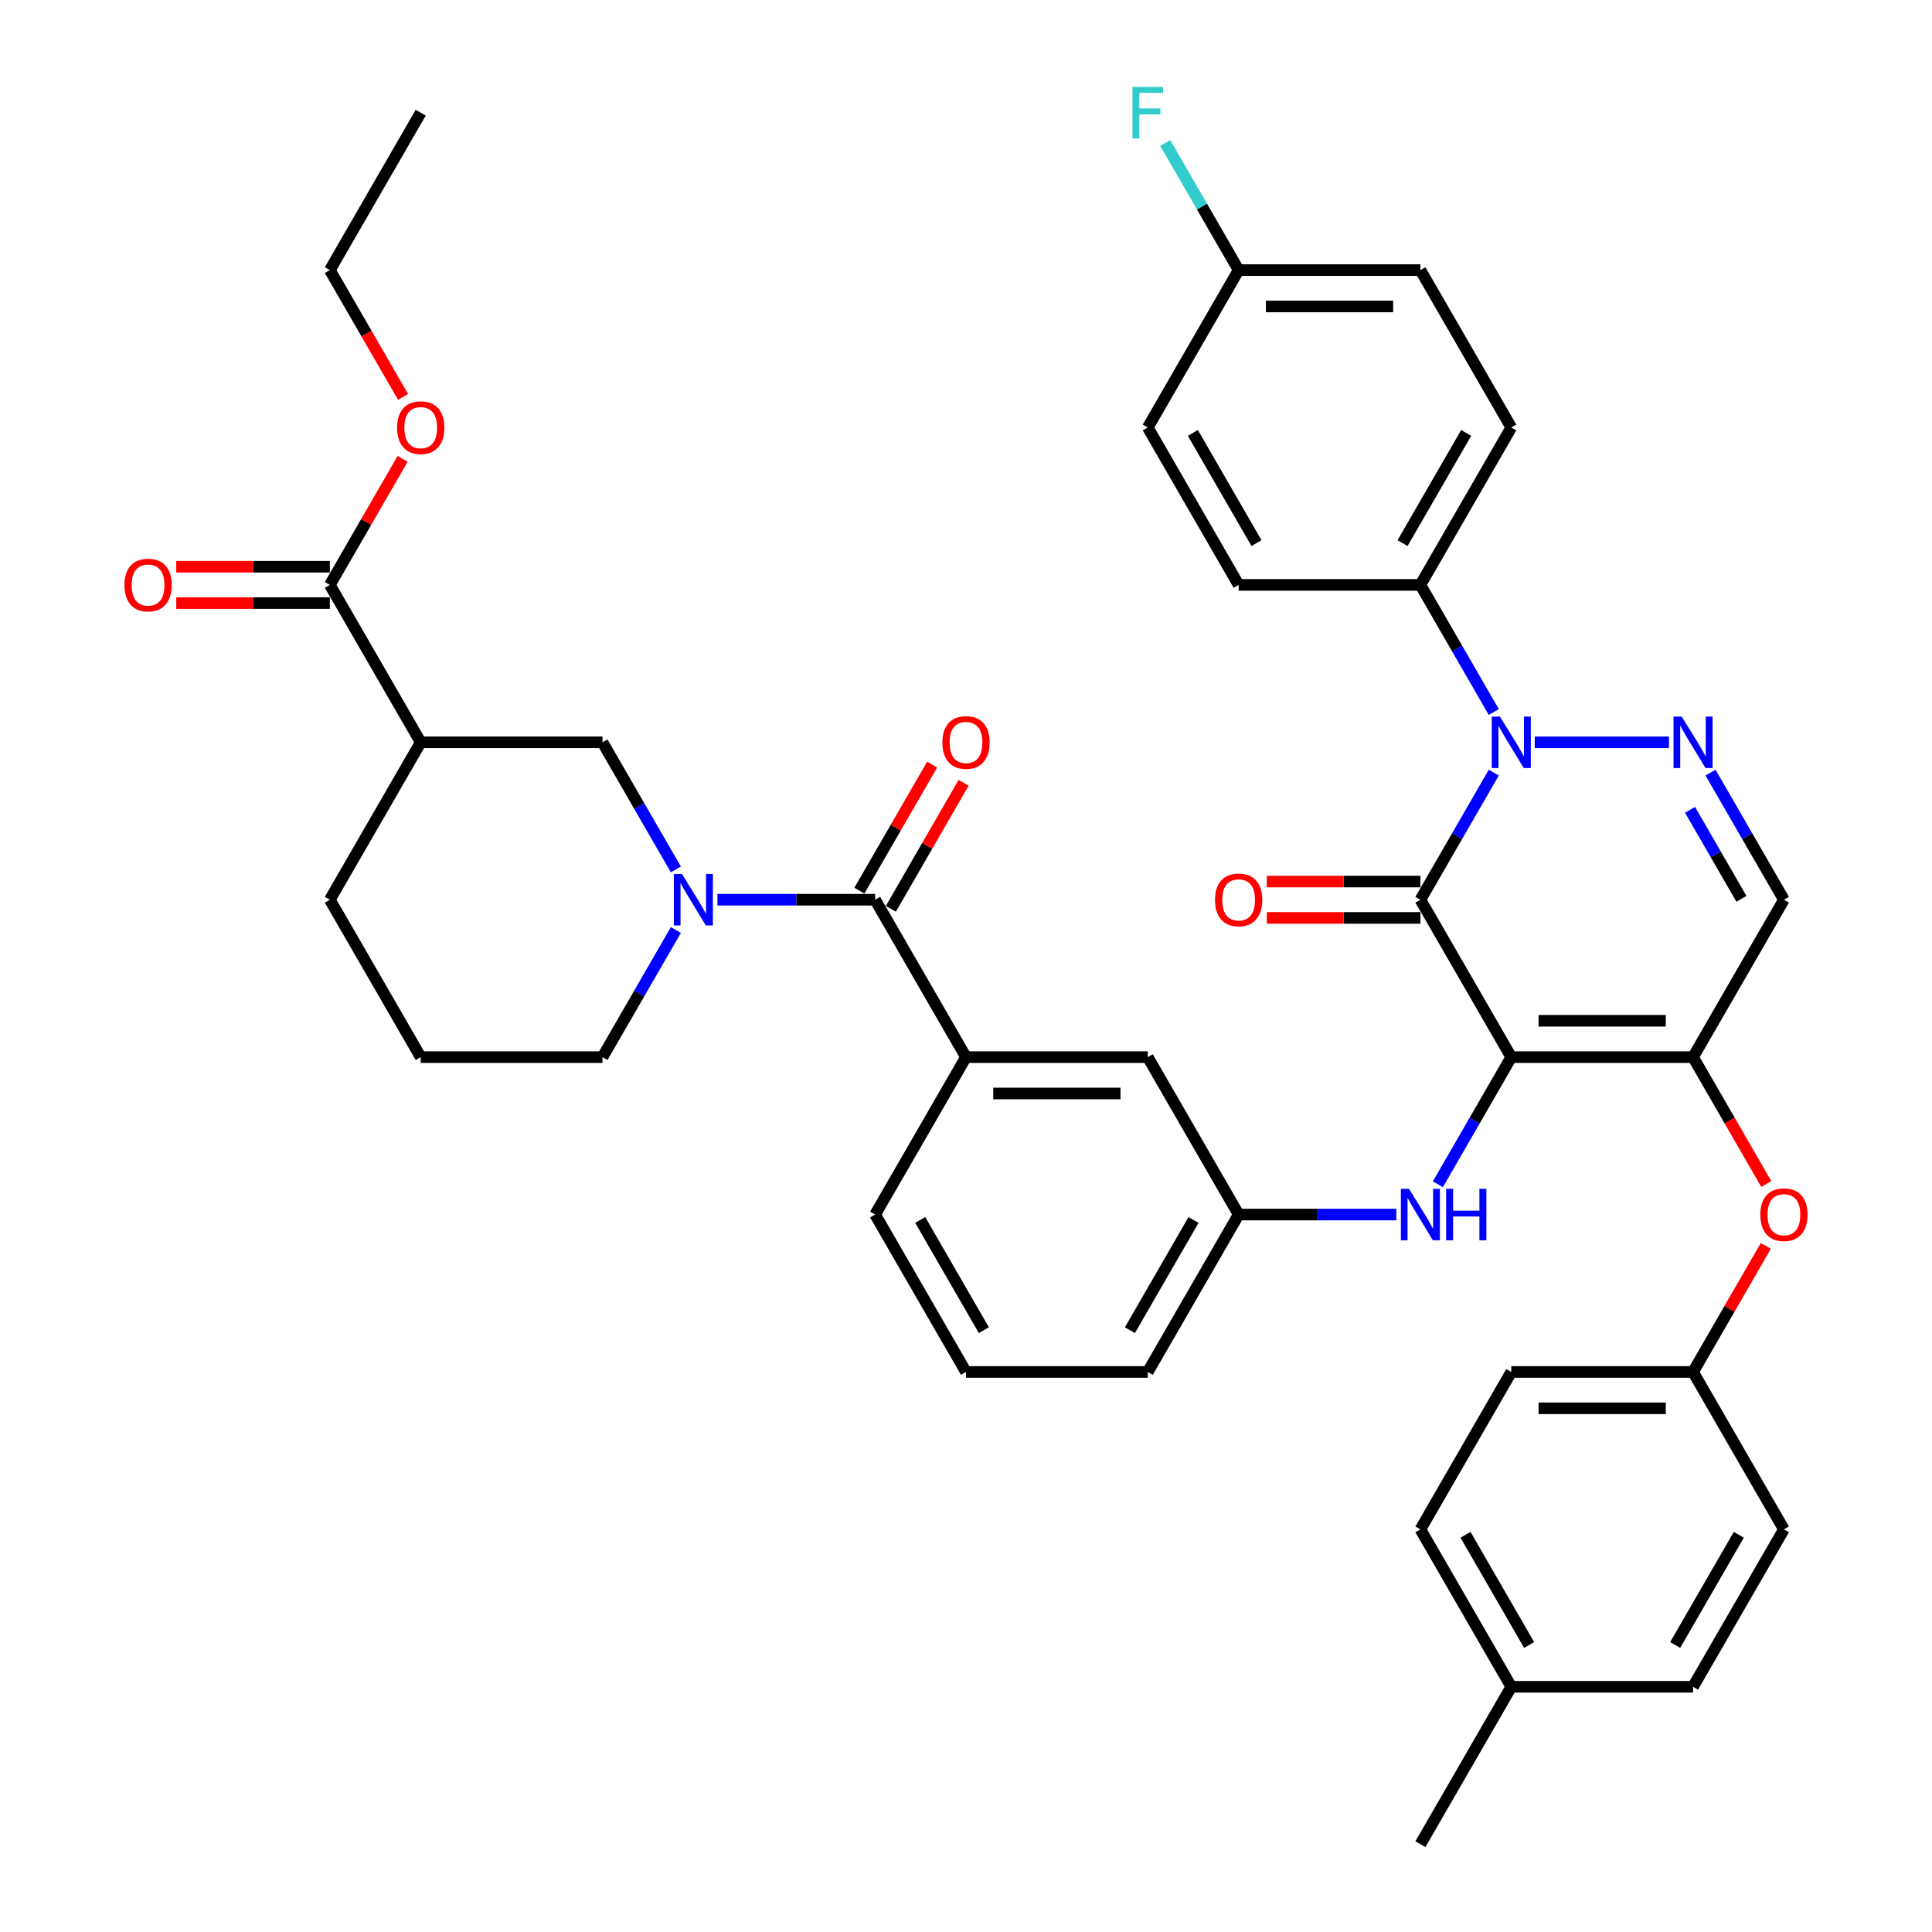 <?xml version='1.0' encoding='iso-8859-1'?>
<svg version='1.1' baseProfile='full'
              xmlns='http://www.w3.org/2000/svg'
                      xmlns:rdkit='http://www.rdkit.org/xml'
                      xmlns:xlink='http://www.w3.org/1999/xlink'
                  xml:space='preserve'
width='1000px' height='1000px' viewBox='0 0 1000 1000'>
<!-- END OF HEADER -->
<rect style='opacity:1.0;fill:#FFFFFF;stroke:none' width='1000' height='1000' x='0' y='0'> </rect>
<path class='bond-0' d='M 170.724,302.749 L 217.764,384.223' style='fill:none;fill-rule:evenodd;stroke:#000000;stroke-width:6px;stroke-linecap:butt;stroke-linejoin:miter;stroke-opacity:1' />
<path class='bond-1' d='M 170.724,302.749 L 189.556,270.13' style='fill:none;fill-rule:evenodd;stroke:#000000;stroke-width:6px;stroke-linecap:butt;stroke-linejoin:miter;stroke-opacity:1' />
<path class='bond-1' d='M 189.556,270.13 L 208.389,237.512' style='fill:none;fill-rule:evenodd;stroke:#FF0000;stroke-width:6px;stroke-linecap:butt;stroke-linejoin:miter;stroke-opacity:1' />
<path class='bond-2' d='M 170.724,293.341 L 130.976,293.341' style='fill:none;fill-rule:evenodd;stroke:#000000;stroke-width:6px;stroke-linecap:butt;stroke-linejoin:miter;stroke-opacity:1' />
<path class='bond-2' d='M 130.976,293.341 L 91.228,293.341' style='fill:none;fill-rule:evenodd;stroke:#FF0000;stroke-width:6px;stroke-linecap:butt;stroke-linejoin:miter;stroke-opacity:1' />
<path class='bond-2' d='M 170.724,312.156 L 130.976,312.156' style='fill:none;fill-rule:evenodd;stroke:#000000;stroke-width:6px;stroke-linecap:butt;stroke-linejoin:miter;stroke-opacity:1' />
<path class='bond-2' d='M 130.976,312.156 L 91.228,312.156' style='fill:none;fill-rule:evenodd;stroke:#FF0000;stroke-width:6px;stroke-linecap:butt;stroke-linejoin:miter;stroke-opacity:1' />
<path class='bond-3' d='M 452.961,465.698 L 412.149,465.698' style='fill:none;fill-rule:evenodd;stroke:#000000;stroke-width:6px;stroke-linecap:butt;stroke-linejoin:miter;stroke-opacity:1' />
<path class='bond-3' d='M 412.149,465.698 L 371.338,465.698' style='fill:none;fill-rule:evenodd;stroke:#0000FF;stroke-width:6px;stroke-linecap:butt;stroke-linejoin:miter;stroke-opacity:1' />
<path class='bond-4' d='M 461.108,470.402 L 479.94,437.783' style='fill:none;fill-rule:evenodd;stroke:#000000;stroke-width:6px;stroke-linecap:butt;stroke-linejoin:miter;stroke-opacity:1' />
<path class='bond-4' d='M 479.94,437.783 L 498.772,405.165' style='fill:none;fill-rule:evenodd;stroke:#FF0000;stroke-width:6px;stroke-linecap:butt;stroke-linejoin:miter;stroke-opacity:1' />
<path class='bond-4' d='M 444.813,460.994 L 463.645,428.376' style='fill:none;fill-rule:evenodd;stroke:#000000;stroke-width:6px;stroke-linecap:butt;stroke-linejoin:miter;stroke-opacity:1' />
<path class='bond-4' d='M 463.645,428.376 L 482.478,395.757' style='fill:none;fill-rule:evenodd;stroke:#FF0000;stroke-width:6px;stroke-linecap:butt;stroke-linejoin:miter;stroke-opacity:1' />
<path class='bond-5' d='M 452.961,465.698 L 500,547.172' style='fill:none;fill-rule:evenodd;stroke:#000000;stroke-width:6px;stroke-linecap:butt;stroke-linejoin:miter;stroke-opacity:1' />
<path class='bond-6' d='M 349.833,450.024 L 330.838,417.124' style='fill:none;fill-rule:evenodd;stroke:#0000FF;stroke-width:6px;stroke-linecap:butt;stroke-linejoin:miter;stroke-opacity:1' />
<path class='bond-6' d='M 330.838,417.124 L 311.842,384.223' style='fill:none;fill-rule:evenodd;stroke:#000000;stroke-width:6px;stroke-linecap:butt;stroke-linejoin:miter;stroke-opacity:1' />
<path class='bond-7' d='M 349.833,481.371 L 330.838,514.272' style='fill:none;fill-rule:evenodd;stroke:#0000FF;stroke-width:6px;stroke-linecap:butt;stroke-linejoin:miter;stroke-opacity:1' />
<path class='bond-7' d='M 330.838,514.272 L 311.842,547.172' style='fill:none;fill-rule:evenodd;stroke:#000000;stroke-width:6px;stroke-linecap:butt;stroke-linejoin:miter;stroke-opacity:1' />
<path class='bond-8' d='M 217.764,384.223 L 311.842,384.223' style='fill:none;fill-rule:evenodd;stroke:#000000;stroke-width:6px;stroke-linecap:butt;stroke-linejoin:miter;stroke-opacity:1' />
<path class='bond-9' d='M 217.764,384.223 L 170.724,465.698' style='fill:none;fill-rule:evenodd;stroke:#000000;stroke-width:6px;stroke-linecap:butt;stroke-linejoin:miter;stroke-opacity:1' />
<path class='bond-10' d='M 876.315,547.172 L 923.355,465.698' style='fill:none;fill-rule:evenodd;stroke:#000000;stroke-width:6px;stroke-linecap:butt;stroke-linejoin:miter;stroke-opacity:1' />
<path class='bond-11' d='M 876.315,547.172 L 782.236,547.172' style='fill:none;fill-rule:evenodd;stroke:#000000;stroke-width:6px;stroke-linecap:butt;stroke-linejoin:miter;stroke-opacity:1' />
<path class='bond-11' d='M 862.203,528.357 L 796.348,528.357' style='fill:none;fill-rule:evenodd;stroke:#000000;stroke-width:6px;stroke-linecap:butt;stroke-linejoin:miter;stroke-opacity:1' />
<path class='bond-12' d='M 876.315,547.172 L 895.267,579.998' style='fill:none;fill-rule:evenodd;stroke:#000000;stroke-width:6px;stroke-linecap:butt;stroke-linejoin:miter;stroke-opacity:1' />
<path class='bond-12' d='M 895.267,579.998 L 914.218,612.823' style='fill:none;fill-rule:evenodd;stroke:#FF0000;stroke-width:6px;stroke-linecap:butt;stroke-linejoin:miter;stroke-opacity:1' />
<path class='bond-13' d='M 923.355,465.698 L 904.359,432.797' style='fill:none;fill-rule:evenodd;stroke:#000000;stroke-width:6px;stroke-linecap:butt;stroke-linejoin:miter;stroke-opacity:1' />
<path class='bond-13' d='M 904.359,432.797 L 885.364,399.897' style='fill:none;fill-rule:evenodd;stroke:#0000FF;stroke-width:6px;stroke-linecap:butt;stroke-linejoin:miter;stroke-opacity:1' />
<path class='bond-13' d='M 901.361,465.236 L 888.064,442.205' style='fill:none;fill-rule:evenodd;stroke:#000000;stroke-width:6px;stroke-linecap:butt;stroke-linejoin:miter;stroke-opacity:1' />
<path class='bond-13' d='M 888.064,442.205 L 874.768,419.175' style='fill:none;fill-rule:evenodd;stroke:#0000FF;stroke-width:6px;stroke-linecap:butt;stroke-linejoin:miter;stroke-opacity:1' />
<path class='bond-14' d='M 863.859,384.223 L 794.381,384.223' style='fill:none;fill-rule:evenodd;stroke:#0000FF;stroke-width:6px;stroke-linecap:butt;stroke-linejoin:miter;stroke-opacity:1' />
<path class='bond-15' d='M 773.187,368.55 L 754.192,335.649' style='fill:none;fill-rule:evenodd;stroke:#0000FF;stroke-width:6px;stroke-linecap:butt;stroke-linejoin:miter;stroke-opacity:1' />
<path class='bond-15' d='M 754.192,335.649 L 735.197,302.749' style='fill:none;fill-rule:evenodd;stroke:#000000;stroke-width:6px;stroke-linecap:butt;stroke-linejoin:miter;stroke-opacity:1' />
<path class='bond-16' d='M 773.187,399.897 L 754.192,432.797' style='fill:none;fill-rule:evenodd;stroke:#0000FF;stroke-width:6px;stroke-linecap:butt;stroke-linejoin:miter;stroke-opacity:1' />
<path class='bond-16' d='M 754.192,432.797 L 735.197,465.698' style='fill:none;fill-rule:evenodd;stroke:#000000;stroke-width:6px;stroke-linecap:butt;stroke-linejoin:miter;stroke-opacity:1' />
<path class='bond-17' d='M 735.197,465.698 L 782.236,547.172' style='fill:none;fill-rule:evenodd;stroke:#000000;stroke-width:6px;stroke-linecap:butt;stroke-linejoin:miter;stroke-opacity:1' />
<path class='bond-18' d='M 735.197,456.29 L 695.449,456.29' style='fill:none;fill-rule:evenodd;stroke:#000000;stroke-width:6px;stroke-linecap:butt;stroke-linejoin:miter;stroke-opacity:1' />
<path class='bond-18' d='M 695.449,456.29 L 655.7,456.29' style='fill:none;fill-rule:evenodd;stroke:#FF0000;stroke-width:6px;stroke-linecap:butt;stroke-linejoin:miter;stroke-opacity:1' />
<path class='bond-18' d='M 735.197,475.106 L 695.449,475.106' style='fill:none;fill-rule:evenodd;stroke:#000000;stroke-width:6px;stroke-linecap:butt;stroke-linejoin:miter;stroke-opacity:1' />
<path class='bond-18' d='M 695.449,475.106 L 655.7,475.106' style='fill:none;fill-rule:evenodd;stroke:#FF0000;stroke-width:6px;stroke-linecap:butt;stroke-linejoin:miter;stroke-opacity:1' />
<path class='bond-19' d='M 782.236,547.172 L 763.241,580.073' style='fill:none;fill-rule:evenodd;stroke:#000000;stroke-width:6px;stroke-linecap:butt;stroke-linejoin:miter;stroke-opacity:1' />
<path class='bond-19' d='M 763.241,580.073 L 744.246,612.973' style='fill:none;fill-rule:evenodd;stroke:#0000FF;stroke-width:6px;stroke-linecap:butt;stroke-linejoin:miter;stroke-opacity:1' />
<path class='bond-20' d='M 913.979,644.885 L 895.147,677.503' style='fill:none;fill-rule:evenodd;stroke:#FF0000;stroke-width:6px;stroke-linecap:butt;stroke-linejoin:miter;stroke-opacity:1' />
<path class='bond-20' d='M 895.147,677.503 L 876.315,710.122' style='fill:none;fill-rule:evenodd;stroke:#000000;stroke-width:6px;stroke-linecap:butt;stroke-linejoin:miter;stroke-opacity:1' />
<path class='bond-21' d='M 722.741,628.647 L 681.93,628.647' style='fill:none;fill-rule:evenodd;stroke:#0000FF;stroke-width:6px;stroke-linecap:butt;stroke-linejoin:miter;stroke-opacity:1' />
<path class='bond-21' d='M 681.93,628.647 L 641.118,628.647' style='fill:none;fill-rule:evenodd;stroke:#000000;stroke-width:6px;stroke-linecap:butt;stroke-linejoin:miter;stroke-opacity:1' />
<path class='bond-22' d='M 641.118,628.647 L 594.079,710.122' style='fill:none;fill-rule:evenodd;stroke:#000000;stroke-width:6px;stroke-linecap:butt;stroke-linejoin:miter;stroke-opacity:1' />
<path class='bond-22' d='M 617.767,631.46 L 584.84,688.493' style='fill:none;fill-rule:evenodd;stroke:#000000;stroke-width:6px;stroke-linecap:butt;stroke-linejoin:miter;stroke-opacity:1' />
<path class='bond-23' d='M 641.118,628.647 L 594.079,547.172' style='fill:none;fill-rule:evenodd;stroke:#000000;stroke-width:6px;stroke-linecap:butt;stroke-linejoin:miter;stroke-opacity:1' />
<path class='bond-24' d='M 594.079,710.122 L 500,710.122' style='fill:none;fill-rule:evenodd;stroke:#000000;stroke-width:6px;stroke-linecap:butt;stroke-linejoin:miter;stroke-opacity:1' />
<path class='bond-25' d='M 500,710.122 L 452.961,628.647' style='fill:none;fill-rule:evenodd;stroke:#000000;stroke-width:6px;stroke-linecap:butt;stroke-linejoin:miter;stroke-opacity:1' />
<path class='bond-25' d='M 509.239,688.493 L 476.311,631.46' style='fill:none;fill-rule:evenodd;stroke:#000000;stroke-width:6px;stroke-linecap:butt;stroke-linejoin:miter;stroke-opacity:1' />
<path class='bond-26' d='M 876.315,710.122 L 923.354,791.596' style='fill:none;fill-rule:evenodd;stroke:#000000;stroke-width:6px;stroke-linecap:butt;stroke-linejoin:miter;stroke-opacity:1' />
<path class='bond-27' d='M 876.315,710.122 L 782.236,710.122' style='fill:none;fill-rule:evenodd;stroke:#000000;stroke-width:6px;stroke-linecap:butt;stroke-linejoin:miter;stroke-opacity:1' />
<path class='bond-27' d='M 862.203,728.937 L 796.348,728.937' style='fill:none;fill-rule:evenodd;stroke:#000000;stroke-width:6px;stroke-linecap:butt;stroke-linejoin:miter;stroke-opacity:1' />
<path class='bond-28' d='M 782.236,873.071 L 735.197,791.596' style='fill:none;fill-rule:evenodd;stroke:#000000;stroke-width:6px;stroke-linecap:butt;stroke-linejoin:miter;stroke-opacity:1' />
<path class='bond-28' d='M 791.475,851.442 L 758.548,794.41' style='fill:none;fill-rule:evenodd;stroke:#000000;stroke-width:6px;stroke-linecap:butt;stroke-linejoin:miter;stroke-opacity:1' />
<path class='bond-29' d='M 782.236,873.071 L 735.197,954.545' style='fill:none;fill-rule:evenodd;stroke:#000000;stroke-width:6px;stroke-linecap:butt;stroke-linejoin:miter;stroke-opacity:1' />
<path class='bond-30' d='M 782.236,873.071 L 876.315,873.071' style='fill:none;fill-rule:evenodd;stroke:#000000;stroke-width:6px;stroke-linecap:butt;stroke-linejoin:miter;stroke-opacity:1' />
<path class='bond-31' d='M 923.354,791.596 L 876.315,873.071' style='fill:none;fill-rule:evenodd;stroke:#000000;stroke-width:6px;stroke-linecap:butt;stroke-linejoin:miter;stroke-opacity:1' />
<path class='bond-31' d='M 900.004,794.41 L 867.076,851.442' style='fill:none;fill-rule:evenodd;stroke:#000000;stroke-width:6px;stroke-linecap:butt;stroke-linejoin:miter;stroke-opacity:1' />
<path class='bond-32' d='M 735.197,302.749 L 782.236,221.274' style='fill:none;fill-rule:evenodd;stroke:#000000;stroke-width:6px;stroke-linecap:butt;stroke-linejoin:miter;stroke-opacity:1' />
<path class='bond-32' d='M 725.958,281.119 L 758.886,224.087' style='fill:none;fill-rule:evenodd;stroke:#000000;stroke-width:6px;stroke-linecap:butt;stroke-linejoin:miter;stroke-opacity:1' />
<path class='bond-33' d='M 735.197,302.749 L 641.118,302.749' style='fill:none;fill-rule:evenodd;stroke:#000000;stroke-width:6px;stroke-linecap:butt;stroke-linejoin:miter;stroke-opacity:1' />
<path class='bond-34' d='M 641.118,139.799 L 735.197,139.799' style='fill:none;fill-rule:evenodd;stroke:#000000;stroke-width:6px;stroke-linecap:butt;stroke-linejoin:miter;stroke-opacity:1' />
<path class='bond-34' d='M 655.23,158.615 L 721.085,158.615' style='fill:none;fill-rule:evenodd;stroke:#000000;stroke-width:6px;stroke-linecap:butt;stroke-linejoin:miter;stroke-opacity:1' />
<path class='bond-35' d='M 641.118,139.799 L 622.123,106.899' style='fill:none;fill-rule:evenodd;stroke:#000000;stroke-width:6px;stroke-linecap:butt;stroke-linejoin:miter;stroke-opacity:1' />
<path class='bond-35' d='M 622.123,106.899 L 603.128,73.998' style='fill:none;fill-rule:evenodd;stroke:#33CCCC;stroke-width:6px;stroke-linecap:butt;stroke-linejoin:miter;stroke-opacity:1' />
<path class='bond-36' d='M 641.118,139.799 L 594.079,221.274' style='fill:none;fill-rule:evenodd;stroke:#000000;stroke-width:6px;stroke-linecap:butt;stroke-linejoin:miter;stroke-opacity:1' />
<path class='bond-37' d='M 782.236,221.274 L 735.197,139.799' style='fill:none;fill-rule:evenodd;stroke:#000000;stroke-width:6px;stroke-linecap:butt;stroke-linejoin:miter;stroke-opacity:1' />
<path class='bond-38' d='M 641.118,302.749 L 594.079,221.274' style='fill:none;fill-rule:evenodd;stroke:#000000;stroke-width:6px;stroke-linecap:butt;stroke-linejoin:miter;stroke-opacity:1' />
<path class='bond-38' d='M 650.357,281.119 L 617.43,224.087' style='fill:none;fill-rule:evenodd;stroke:#000000;stroke-width:6px;stroke-linecap:butt;stroke-linejoin:miter;stroke-opacity:1' />
<path class='bond-39' d='M 782.236,710.122 L 735.197,791.596' style='fill:none;fill-rule:evenodd;stroke:#000000;stroke-width:6px;stroke-linecap:butt;stroke-linejoin:miter;stroke-opacity:1' />
<path class='bond-40' d='M 452.961,628.647 L 500,547.172' style='fill:none;fill-rule:evenodd;stroke:#000000;stroke-width:6px;stroke-linecap:butt;stroke-linejoin:miter;stroke-opacity:1' />
<path class='bond-41' d='M 500,547.172 L 594.079,547.172' style='fill:none;fill-rule:evenodd;stroke:#000000;stroke-width:6px;stroke-linecap:butt;stroke-linejoin:miter;stroke-opacity:1' />
<path class='bond-41' d='M 514.112,565.988 L 579.967,565.988' style='fill:none;fill-rule:evenodd;stroke:#000000;stroke-width:6px;stroke-linecap:butt;stroke-linejoin:miter;stroke-opacity:1' />
<path class='bond-42' d='M 208.628,205.45 L 189.676,172.625' style='fill:none;fill-rule:evenodd;stroke:#FF0000;stroke-width:6px;stroke-linecap:butt;stroke-linejoin:miter;stroke-opacity:1' />
<path class='bond-42' d='M 189.676,172.625 L 170.724,139.799' style='fill:none;fill-rule:evenodd;stroke:#000000;stroke-width:6px;stroke-linecap:butt;stroke-linejoin:miter;stroke-opacity:1' />
<path class='bond-43' d='M 170.724,465.698 L 217.764,547.172' style='fill:none;fill-rule:evenodd;stroke:#000000;stroke-width:6px;stroke-linecap:butt;stroke-linejoin:miter;stroke-opacity:1' />
<path class='bond-44' d='M 311.842,547.172 L 217.764,547.172' style='fill:none;fill-rule:evenodd;stroke:#000000;stroke-width:6px;stroke-linecap:butt;stroke-linejoin:miter;stroke-opacity:1' />
<path class='bond-45' d='M 170.724,139.799 L 217.764,58.325' style='fill:none;fill-rule:evenodd;stroke:#000000;stroke-width:6px;stroke-linecap:butt;stroke-linejoin:miter;stroke-opacity:1' />
<path  class='atom-2' d='M 352.993 452.376
L 361.723 466.488
Q 362.589 467.88, 363.981 470.402
Q 365.373 472.923, 365.449 473.074
L 365.449 452.376
L 368.986 452.376
L 368.986 479.019
L 365.336 479.019
L 355.965 463.59
Q 354.874 461.784, 353.708 459.714
Q 352.579 457.645, 352.24 457.005
L 352.24 479.019
L 348.778 479.019
L 348.778 452.376
L 352.993 452.376
' fill='#0000FF'/>
<path  class='atom-3' d='M 487.77 384.298
Q 487.77 377.901, 490.931 374.326
Q 494.092 370.751, 500 370.751
Q 505.908 370.751, 509.069 374.326
Q 512.23 377.901, 512.23 384.298
Q 512.23 390.771, 509.032 394.459
Q 505.833 398.109, 500 398.109
Q 494.129 398.109, 490.931 394.459
Q 487.77 390.809, 487.77 384.298
M 500 395.099
Q 504.064 395.099, 506.247 392.389
Q 508.467 389.642, 508.467 384.298
Q 508.467 379.068, 506.247 376.433
Q 504.064 373.762, 500 373.762
Q 495.936 373.762, 493.716 376.396
Q 491.533 379.03, 491.533 384.298
Q 491.533 389.68, 493.716 392.389
Q 495.936 395.099, 500 395.099
' fill='#FF0000'/>
<path  class='atom-7' d='M 870.426 370.902
L 879.156 385.013
Q 880.022 386.406, 881.414 388.927
Q 882.807 391.448, 882.882 391.599
L 882.882 370.902
L 886.419 370.902
L 886.419 397.545
L 882.769 397.545
L 873.399 382.116
Q 872.307 380.31, 871.141 378.24
Q 870.012 376.17, 869.673 375.53
L 869.673 397.545
L 866.211 397.545
L 866.211 370.902
L 870.426 370.902
' fill='#0000FF'/>
<path  class='atom-8' d='M 776.347 370.902
L 785.078 385.013
Q 785.943 386.406, 787.335 388.927
Q 788.728 391.448, 788.803 391.599
L 788.803 370.902
L 792.34 370.902
L 792.34 397.545
L 788.69 397.545
L 779.32 382.116
Q 778.229 380.31, 777.062 378.24
Q 775.933 376.17, 775.594 375.53
L 775.594 397.545
L 772.132 397.545
L 772.132 370.902
L 776.347 370.902
' fill='#0000FF'/>
<path  class='atom-11' d='M 911.124 628.722
Q 911.124 622.325, 914.285 618.75
Q 917.446 615.175, 923.354 615.175
Q 929.263 615.175, 932.424 618.75
Q 935.585 622.325, 935.585 628.722
Q 935.585 635.195, 932.386 638.883
Q 929.187 642.533, 923.354 642.533
Q 917.484 642.533, 914.285 638.883
Q 911.124 635.233, 911.124 628.722
M 923.354 639.523
Q 927.419 639.523, 929.601 636.813
Q 931.822 634.066, 931.822 628.722
Q 931.822 623.491, 929.601 620.857
Q 927.419 618.185, 923.354 618.185
Q 919.29 618.185, 917.07 620.82
Q 914.887 623.454, 914.887 628.722
Q 914.887 634.104, 917.07 636.813
Q 919.29 639.523, 923.354 639.523
' fill='#FF0000'/>
<path  class='atom-12' d='M 729.308 615.325
L 738.038 629.437
Q 738.904 630.83, 740.296 633.351
Q 741.688 635.872, 741.764 636.023
L 741.764 615.325
L 745.301 615.325
L 745.301 641.969
L 741.651 641.969
L 732.281 626.54
Q 731.189 624.733, 730.023 622.664
Q 728.894 620.594, 728.555 619.954
L 728.555 641.969
L 725.093 641.969
L 725.093 615.325
L 729.308 615.325
' fill='#0000FF'/>
<path  class='atom-12' d='M 748.5 615.325
L 752.112 615.325
L 752.112 626.653
L 765.735 626.653
L 765.735 615.325
L 769.348 615.325
L 769.348 641.969
L 765.735 641.969
L 765.735 629.663
L 752.112 629.663
L 752.112 641.969
L 748.5 641.969
L 748.5 615.325
' fill='#0000FF'/>
<path  class='atom-13' d='M 628.888 465.773
Q 628.888 459.376, 632.049 455.801
Q 635.21 452.226, 641.118 452.226
Q 647.026 452.226, 650.187 455.801
Q 653.348 459.376, 653.348 465.773
Q 653.348 472.246, 650.15 475.934
Q 646.951 479.584, 641.118 479.584
Q 635.248 479.584, 632.049 475.934
Q 628.888 472.283, 628.888 465.773
M 641.118 476.573
Q 645.182 476.573, 647.365 473.864
Q 649.585 471.117, 649.585 465.773
Q 649.585 460.542, 647.365 457.908
Q 645.182 455.236, 641.118 455.236
Q 637.054 455.236, 634.834 457.87
Q 632.651 460.505, 632.651 465.773
Q 632.651 471.154, 634.834 473.864
Q 637.054 476.573, 641.118 476.573
' fill='#FF0000'/>
<path  class='atom-22' d='M 586.157 45.003
L 602 45.003
L 602 48.051
L 589.732 48.051
L 589.732 56.142
L 600.645 56.142
L 600.645 59.228
L 589.732 59.228
L 589.732 71.646
L 586.157 71.646
L 586.157 45.003
' fill='#33CCCC'/>
<path  class='atom-34' d='M 205.533 221.349
Q 205.533 214.952, 208.694 211.377
Q 211.856 207.802, 217.764 207.802
Q 223.672 207.802, 226.833 211.377
Q 229.994 214.952, 229.994 221.349
Q 229.994 227.822, 226.795 231.51
Q 223.597 235.16, 217.764 235.16
Q 211.893 235.16, 208.694 231.51
Q 205.533 227.859, 205.533 221.349
M 217.764 232.149
Q 221.828 232.149, 224.01 229.44
Q 226.231 226.693, 226.231 221.349
Q 226.231 216.118, 224.01 213.484
Q 221.828 210.812, 217.764 210.812
Q 213.699 210.812, 211.479 213.447
Q 209.297 216.081, 209.297 221.349
Q 209.297 226.731, 211.479 229.44
Q 213.699 232.149, 217.764 232.149
' fill='#FF0000'/>
<path  class='atom-35' d='M 64.415 302.824
Q 64.415 296.426, 67.576 292.851
Q 70.737 289.276, 76.645 289.276
Q 82.554 289.276, 85.715 292.851
Q 88.876 296.426, 88.876 302.824
Q 88.876 309.296, 85.677 312.984
Q 82.478 316.635, 76.645 316.635
Q 70.775 316.635, 67.576 312.984
Q 64.415 309.334, 64.415 302.824
M 76.645 313.624
Q 80.71 313.624, 82.892 310.915
Q 85.113 308.168, 85.113 302.824
Q 85.113 297.593, 82.892 294.959
Q 80.71 292.287, 76.645 292.287
Q 72.581 292.287, 70.361 294.921
Q 68.178 297.555, 68.178 302.824
Q 68.178 308.205, 70.361 310.915
Q 72.581 313.624, 76.645 313.624
' fill='#FF0000'/>
</svg>
